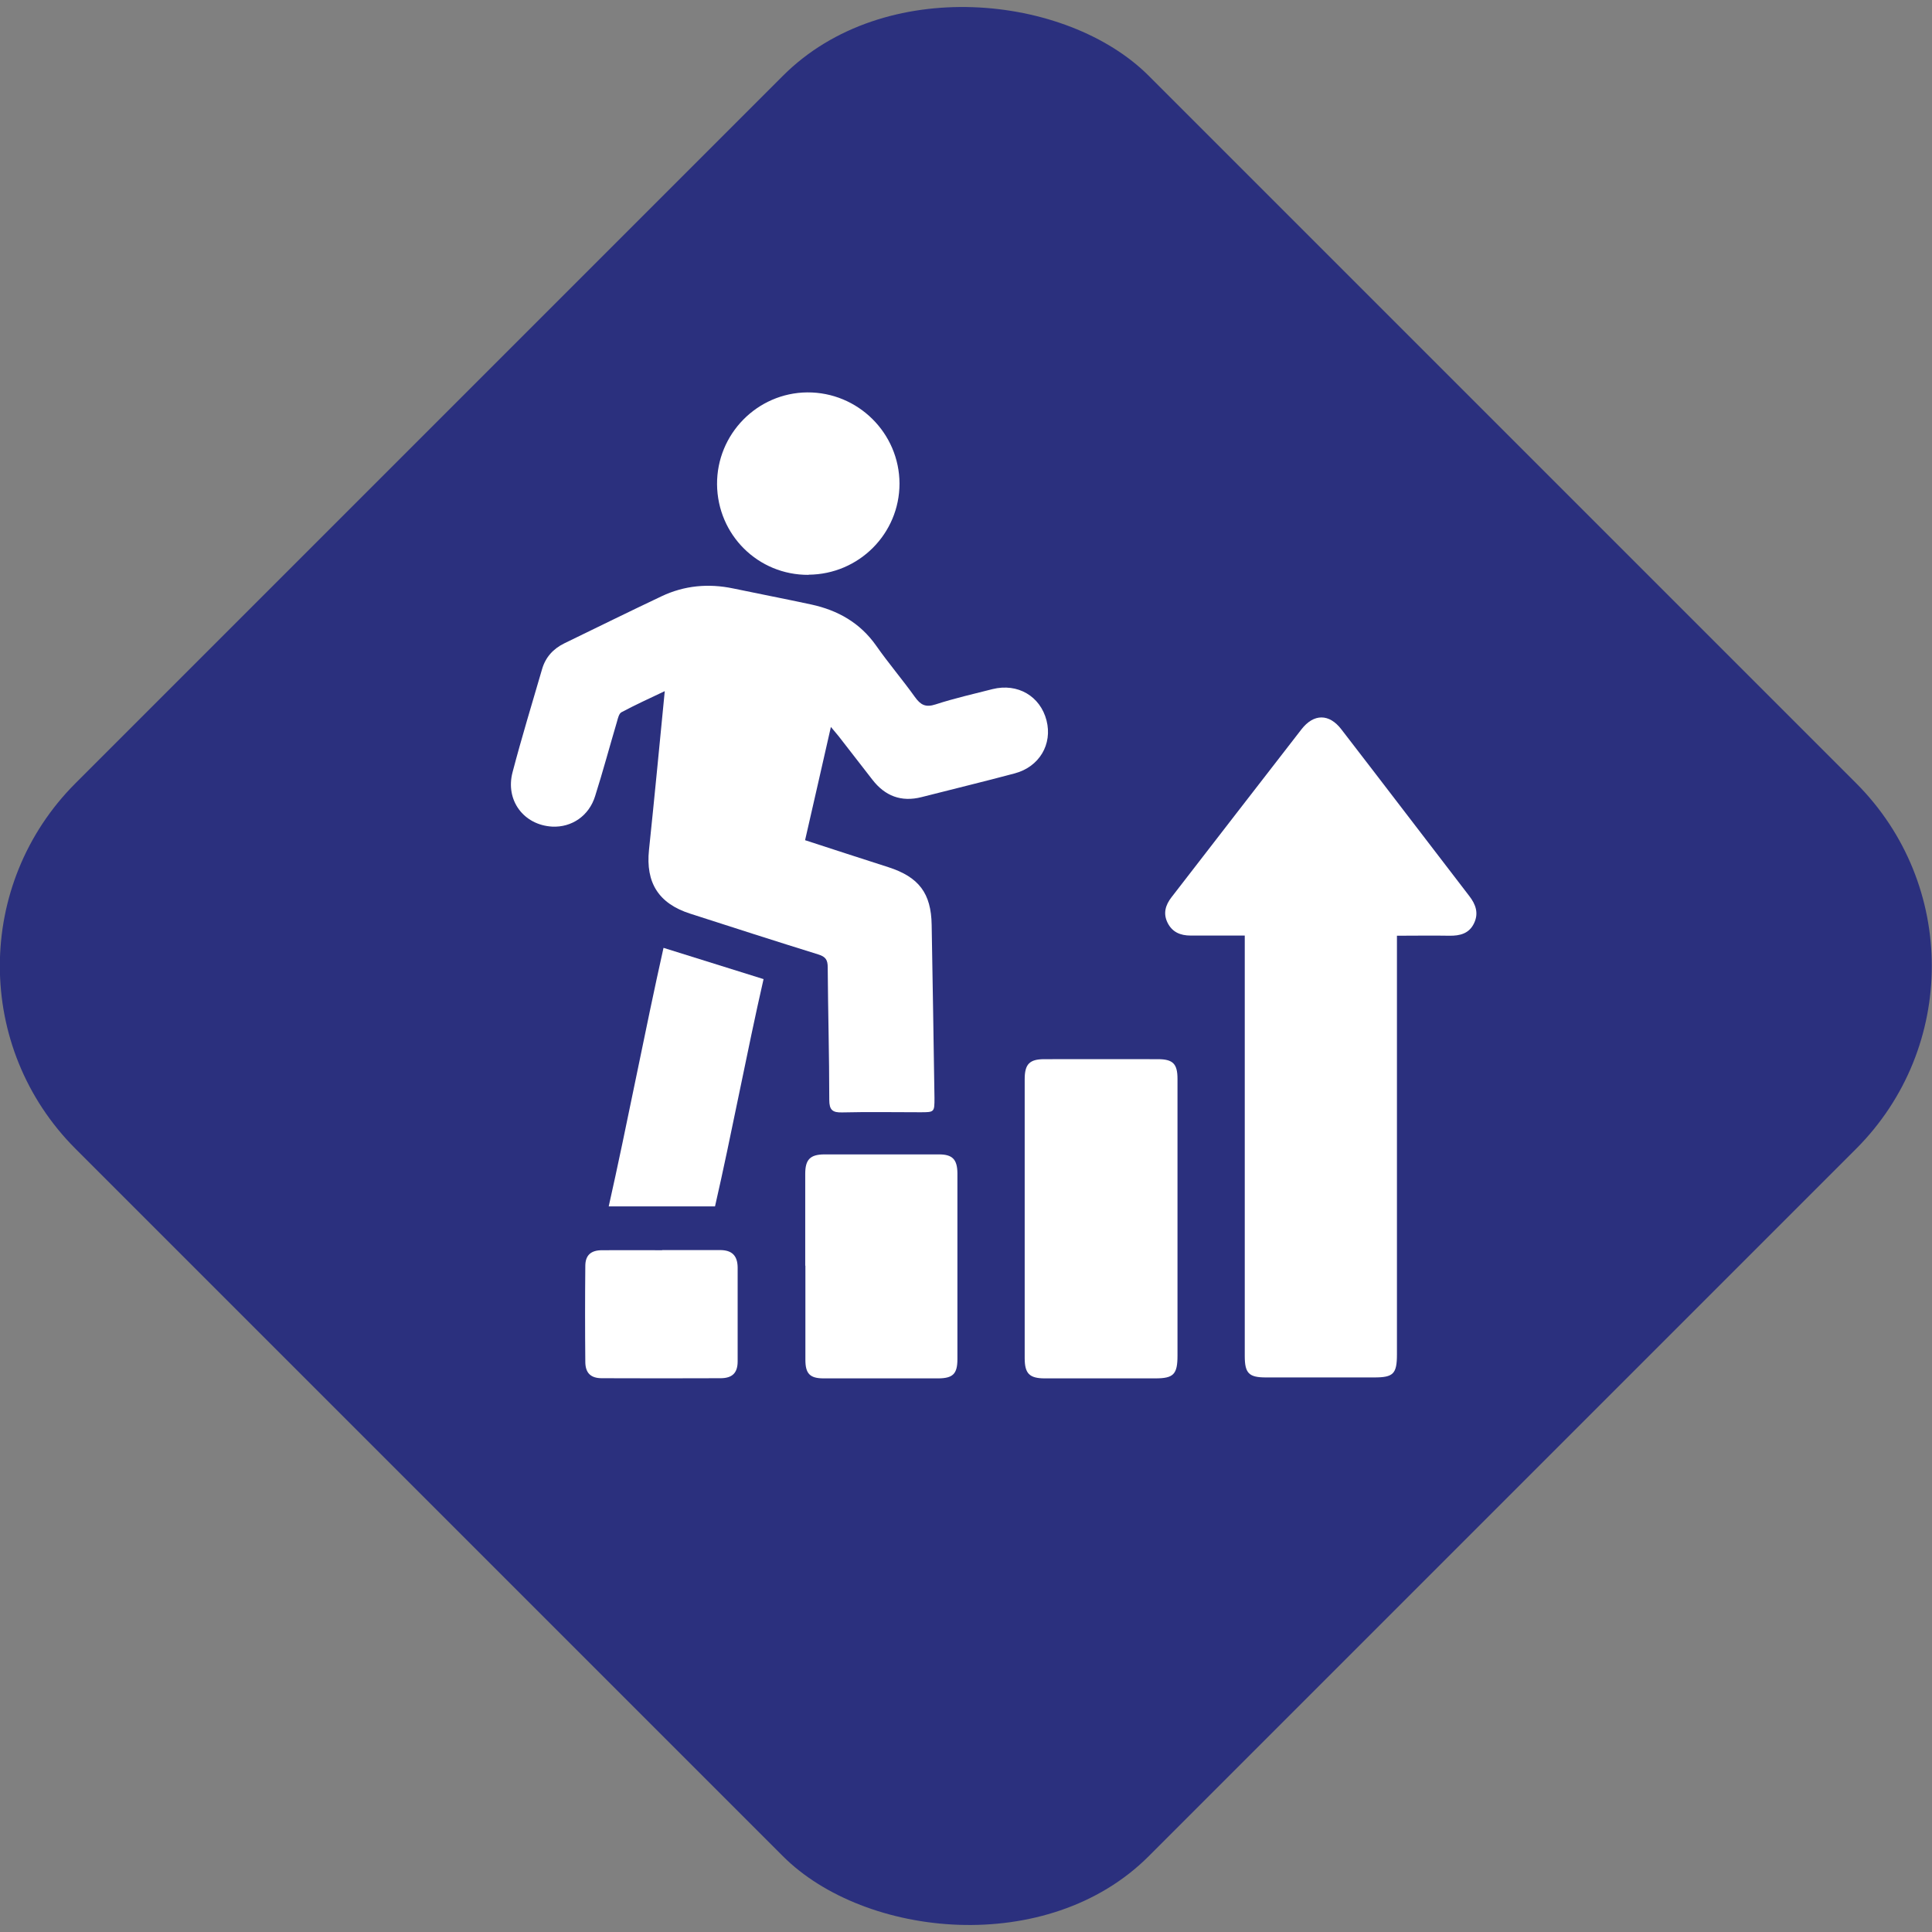 <?xml version="1.0" encoding="UTF-8"?>
<svg id="Layer_1" data-name="Layer 1" xmlns="http://www.w3.org/2000/svg" viewBox="0 0 123.78 123.78">
  <rect x="0" y="0" width="123.78" height="123.78" fill="#808080" stroke="none"/>
  <defs>
    <style>
      .cls-1 {
        fill: #fff;
      }

      .cls-2 {
        fill: #2b307e;
      }
    </style>
  </defs>
  <rect class="cls-2" x="13.27" y="13.27" width="97.23" height="97.23" rx="16.57" ry="16.57" transform="translate(-25.64 61.89) rotate(-45)"/>
  <g>
    <path class="cls-1" d="m53.23,46.59c-.56,2.48-1.1,4.83-1.65,7.24,1.8.59,3.57,1.16,5.34,1.73,1.95.63,2.74,1.67,2.77,3.7.07,3.69.12,7.38.18,11.08,0,.92,0,.92-.92.92-1.66,0-3.32-.03-4.98.01-.64.02-.84-.16-.84-.81,0-2.83-.08-5.66-.1-8.48,0-.47-.12-.68-.6-.83-2.74-.85-5.47-1.73-8.2-2.61-2.04-.65-2.87-1.99-2.65-4.09.35-3.34.67-6.69,1.01-10.17-.99.47-1.89.88-2.77,1.35-.16.08-.23.38-.29.6-.47,1.59-.9,3.19-1.4,4.77-.39,1.27-1.5,2.02-2.75,1.96-1.82-.1-3.02-1.68-2.54-3.49.58-2.21,1.25-4.4,1.89-6.6.22-.76.71-1.3,1.42-1.65,2.08-1.01,4.15-2.03,6.24-3.02,1.46-.69,3-.83,4.58-.5,1.67.35,3.34.67,5.01,1.03,1.7.37,3.12,1.17,4.15,2.63.79,1.13,1.69,2.18,2.49,3.3.36.5.68.68,1.32.47,1.2-.39,2.43-.67,3.65-.98,1.61-.4,3.06.45,3.46,2.01.39,1.52-.46,2.97-2.04,3.39-1.98.53-3.98,1.01-5.97,1.52-1.3.33-2.34-.07-3.15-1.12-.72-.92-1.43-1.85-2.15-2.77-.14-.18-.29-.34-.51-.61v.02Z"/>
    <path class="cls-1" d="m79.75,59.94c-1.22,0-2.34,0-3.46,0-.67,0-1.19-.22-1.49-.83-.29-.59-.13-1.13.26-1.63,2.77-3.58,5.54-7.17,8.32-10.75.79-1.02,1.78-1.02,2.56,0,2.74,3.55,5.46,7.12,8.19,10.67.42.54.62,1.11.31,1.75-.31.66-.9.81-1.58.8-1.09-.02-2.18,0-3.36,0v26.82c0,1.25-.23,1.48-1.45,1.48h-6.94c-1.09,0-1.36-.26-1.36-1.37v-25.93s0-1.01,0-1.01Z"/>
    <path class="cls-1" d="m75.44,78.09v8.76c0,1.2-.25,1.46-1.42,1.46h-7.08c-.99,0-1.29-.31-1.29-1.3v-17.87c0-.96.31-1.28,1.25-1.28,2.43-.01,4.86,0,7.29,0,.96,0,1.25.3,1.25,1.26v8.97Z"/>
    <path class="cls-1" d="m51.59,81.09v-5.89c0-.91.32-1.23,1.21-1.24h7.36c.86,0,1.17.32,1.18,1.2v11.92c0,.94-.29,1.22-1.21,1.23h-7.36c-.88,0-1.17-.3-1.17-1.19v-6.03h-.01Z"/>
    <path class="cls-1" d="m51.8,36.83c-3.23.02-5.83-2.56-5.86-5.8-.02-3.22,2.57-5.86,5.78-5.89,3.25-.02,5.9,2.61,5.91,5.84,0,3.21-2.6,5.82-5.83,5.84h0Z"/>
    <path class="cls-1" d="m42.52,60.73c2.16.68,4.25,1.33,6.4,2-1.04,4.54-2.07,10.03-3.11,14.56h-6.81c1.17-5.2,2.34-11.34,3.51-16.56h.01Z"/>
    <path class="cls-1" d="m42.42,80.09h3.71c.76,0,1.12.35,1.13,1.11,0,2.01,0,4.02,0,6.02,0,.73-.33,1.07-1.07,1.08-2.54.01-5.09.01-7.63,0-.71,0-1.05-.33-1.06-1.03-.02-2.05-.02-4.11,0-6.16,0-.69.36-1.01,1.07-1.01,1.28-.01,2.57,0,3.85,0h0Z"/>
  </g>
</svg>